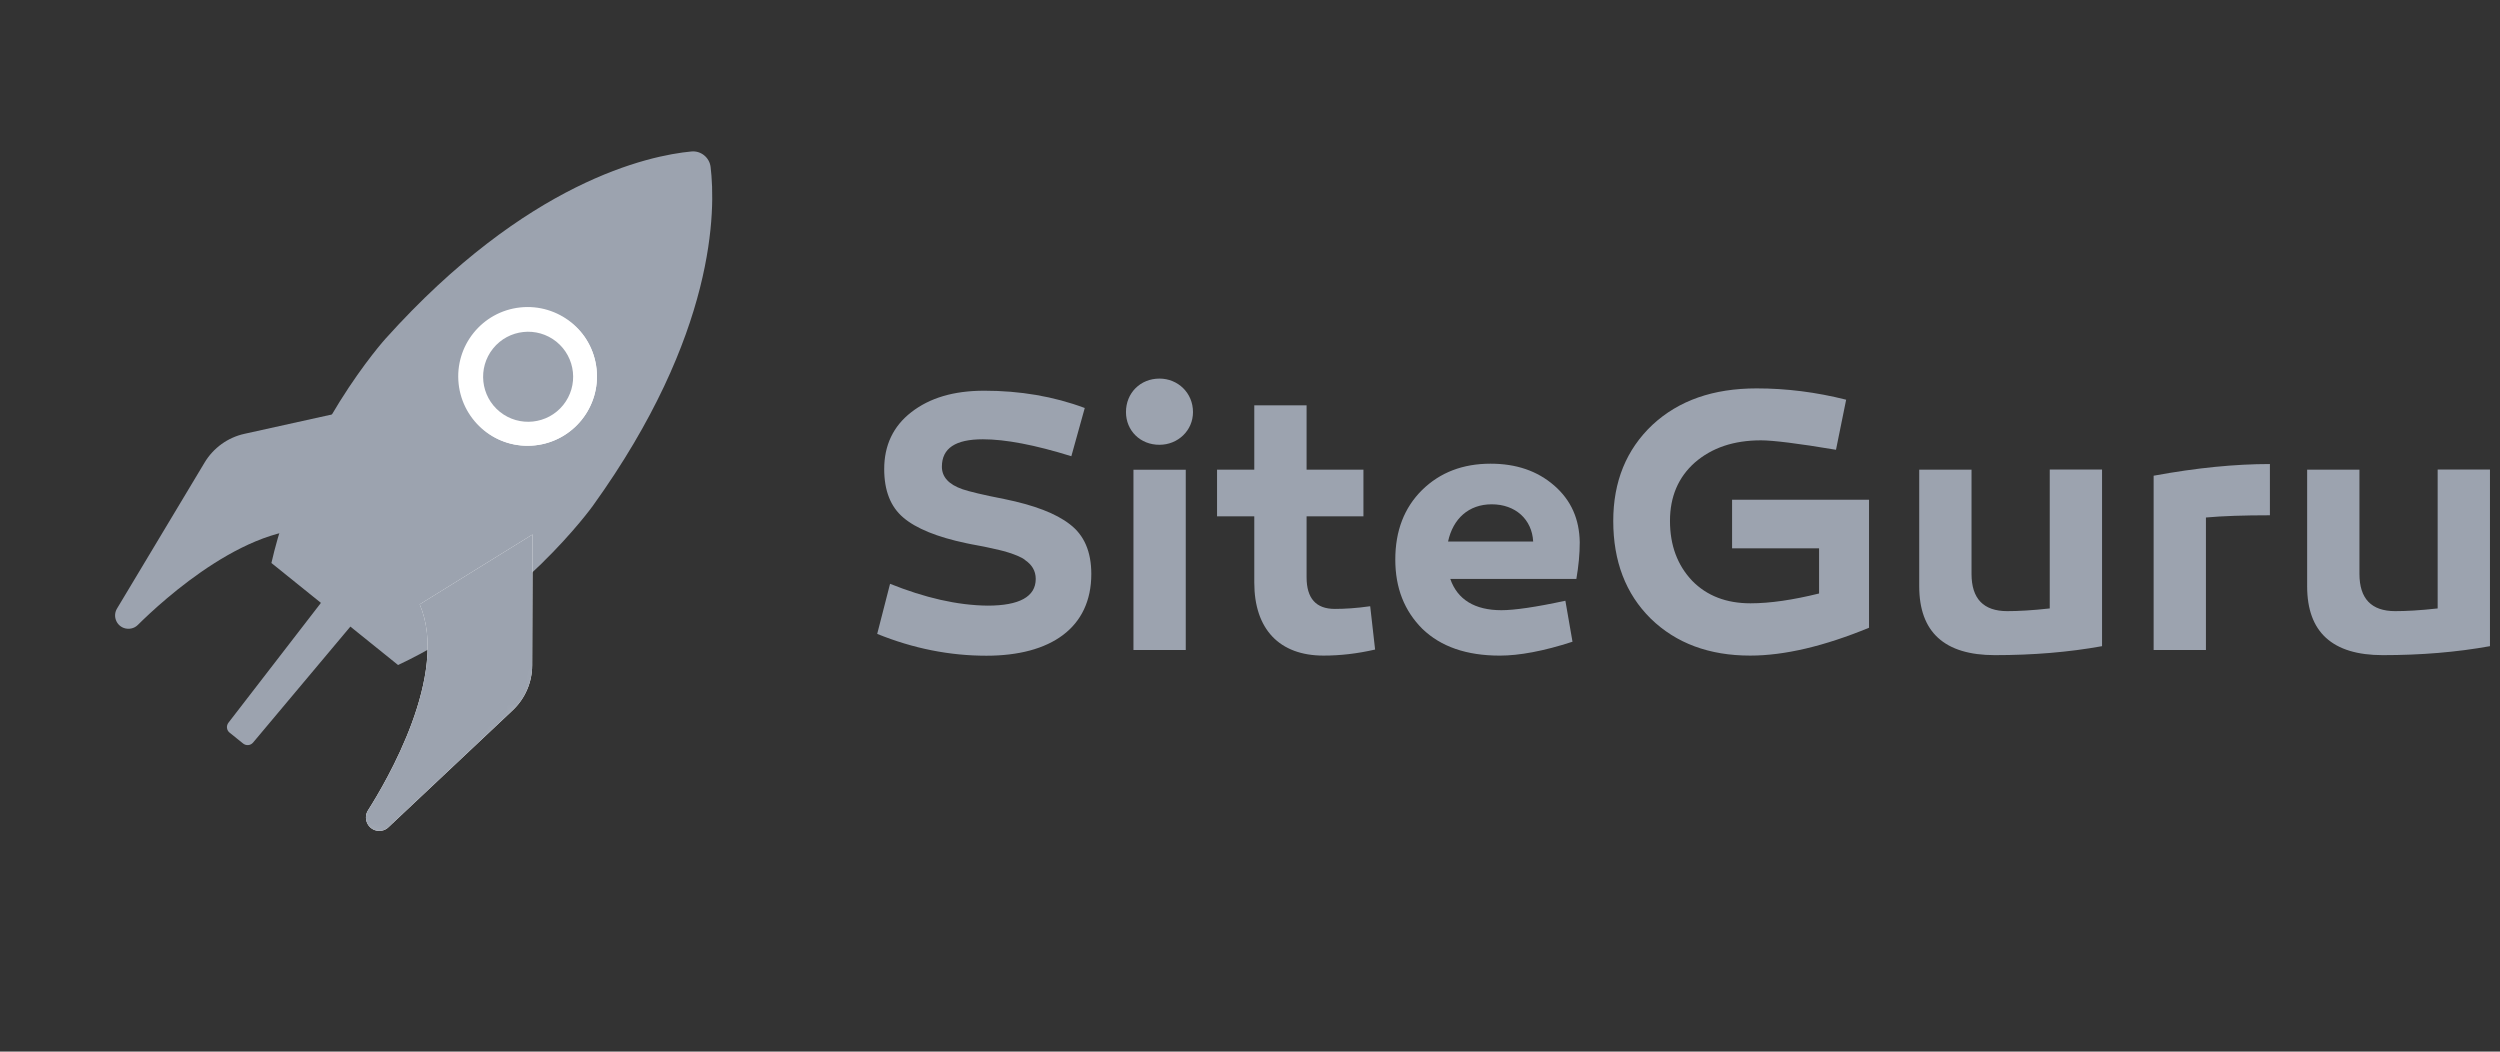 <svg width="126" height="53" viewBox="0 0 126 53" fill="none" xmlns="http://www.w3.org/2000/svg">
    <rect x="0" y="0" width="126" height="53" fill="#333333" stroke="none"/>
    <path d="M29.88 25.493C36.105 16.836 36.074 10.56 35.814 8.413C35.757 7.938 35.326 7.589 34.851 7.634C32.698 7.836 26.561 9.141 19.43 17.07C19.43 17.07 15.187 21.763 13.679 28.375L16.871 30.946L20.063 33.517C26.2 30.642 29.88 25.493 29.88 25.493Z" fill="#9ca3af"/>
    <path d="M18.765 20.439L12.324 21.864C11.482 22.048 10.754 22.574 10.31 23.315L5.896 30.674C5.681 31.035 5.845 31.503 6.238 31.649C6.485 31.738 6.764 31.681 6.947 31.497C8.151 30.3 12.774 26.019 16.536 26.741L18.765 20.439Z" fill="#9ca3af"/>
    <path d="M26.84 26.937L26.821 33.53C26.821 34.391 26.46 35.215 25.833 35.804L19.576 41.694C19.272 41.985 18.778 41.922 18.55 41.567C18.41 41.345 18.404 41.06 18.55 40.839C19.462 39.407 22.666 33.98 21.153 30.459L26.84 26.937Z" fill="white"/>
    <path d="M12.255 37.475L11.571 36.925C11.419 36.804 11.393 36.583 11.514 36.424L20.83 24.353C20.982 24.157 21.267 24.125 21.457 24.277L22.495 25.113C22.692 25.271 22.717 25.55 22.559 25.74L12.755 37.425C12.628 37.577 12.407 37.596 12.255 37.475Z" fill="#9ca3af"/>
    <path d="M26.965 22.446C28.885 22.239 30.273 20.516 30.067 18.596C29.86 16.677 28.136 15.288 26.216 15.495C24.297 15.702 22.909 17.425 23.115 19.345C23.322 21.265 25.046 22.653 26.965 22.446Z" fill="white"/>
    <path d="M28.385 20.414C27.6 21.39 26.169 21.542 25.193 20.756C24.218 19.971 24.066 18.54 24.851 17.564C25.637 16.589 27.068 16.437 28.043 17.222C29.018 18.014 29.171 19.439 28.385 20.414Z" fill="#9ca3af"/>
    <mask id="mask0_976_6586" style="mask-type:luminance" maskUnits="userSpaceOnUse" x="10" y="6" width="28" height="38">
        <path d="M36.295 6.905L10.412 39.103L21.007 43.954L29.455 32.498L32.014 24.961L37.701 10.718L36.295 6.905Z" fill="white"/>
    </mask>
    <g mask="url(#mask0_976_6586)">
        <path d="M26.84 26.937L26.821 33.53C26.821 34.391 26.46 35.215 25.833 35.803L19.576 41.693C19.272 41.985 18.778 41.921 18.55 41.567C18.41 41.345 18.404 41.06 18.55 40.838C19.462 39.407 22.666 33.98 21.152 30.458L26.84 26.937Z" fill="#9ca3af"/>
        <path d="M26.965 22.446C28.885 22.239 30.273 20.515 30.066 18.596C29.86 16.676 28.136 15.288 26.216 15.495C24.297 15.701 22.908 17.425 23.115 19.345C23.322 21.264 25.046 22.652 26.965 22.446Z" fill="white"/>
        <path d="M28.385 20.414C27.6 21.389 26.168 21.541 25.193 20.756C24.218 19.971 24.066 18.539 24.851 17.564C25.636 16.589 27.068 16.437 28.043 17.222C29.018 18.014 29.17 19.439 28.385 20.414Z" fill="#9ca3af"/>
    </g>
    <path d="M53.996 22.993C52.154 22.422 50.678 22.14 49.536 22.14C48.153 22.14 47.471 22.593 47.471 23.523C47.471 24.035 47.812 24.417 48.512 24.658C48.836 24.77 49.536 24.941 50.619 25.152C52.119 25.458 53.219 25.876 53.919 26.423C54.643 26.971 55.002 27.806 55.002 28.93C55.002 31.642 52.955 33.048 49.713 33.048C47.871 33.048 46.035 32.689 44.211 31.948L44.859 29.424C46.606 30.124 48.236 30.507 49.771 30.524C51.383 30.524 52.201 30.071 52.201 29.177C52.201 28.759 51.995 28.459 51.69 28.247C51.536 28.094 51.119 27.941 50.895 27.871C50.666 27.776 50.101 27.665 49.854 27.606C49.624 27.547 48.942 27.435 48.695 27.376C47.236 27.07 46.171 26.635 45.529 26.088C44.882 25.541 44.564 24.723 44.564 23.64C44.564 22.446 45.017 21.481 45.929 20.775C46.859 20.051 48.071 19.692 49.607 19.692C51.407 19.692 53.096 19.975 54.672 20.563L53.996 22.993Z" fill="#9ca3af"/>
    <path d="M56.749 20.769C56.749 19.804 57.473 19.081 58.438 19.081C59.368 19.081 60.127 19.804 60.127 20.769C60.127 21.699 59.368 22.417 58.438 22.417C57.467 22.422 56.749 21.699 56.749 20.769ZM59.762 32.76H57.126V23.676H59.762V32.76Z" fill="#9ca3af"/>
    <path d="M69.305 32.737C68.411 32.943 67.558 33.042 66.705 33.042C64.486 33.042 63.216 31.713 63.216 29.365V26.023H61.339V23.67H63.216V20.428H65.852V23.67H68.717V26.023H65.852V29.095C65.852 30.16 66.328 30.689 67.275 30.689C67.769 30.689 68.358 30.654 69.058 30.554L69.305 32.737Z" fill="#9ca3af"/>
    <path d="M78.331 24.47C79.184 25.212 79.602 26.159 79.619 27.335C79.619 27.924 79.56 28.53 79.449 29.177H73.094C73.453 30.218 74.33 30.754 75.671 30.754C76.319 30.754 77.395 30.601 78.895 30.277L79.254 32.343C77.795 32.819 76.56 33.043 75.595 33.043C73.906 33.043 72.618 32.59 71.688 31.695C70.776 30.783 70.323 29.63 70.323 28.206C70.323 26.747 70.776 25.588 71.67 24.7C72.582 23.805 73.736 23.37 75.124 23.37C76.413 23.37 77.478 23.729 78.331 24.47ZM72.982 27.294H77.272C77.213 26.176 76.377 25.417 75.183 25.417C74.024 25.417 73.23 26.141 72.982 27.294Z" fill="#9ca3af"/>
    <path d="M94.205 31.636C91.945 32.566 89.939 33.042 88.209 33.042C86.144 33.042 84.473 32.419 83.202 31.183C81.931 29.93 81.308 28.282 81.308 26.253C81.308 24.264 81.973 22.652 83.279 21.416C84.609 20.181 86.35 19.575 88.533 19.575C90.033 19.575 91.528 19.763 93.046 20.145L92.534 22.669C90.616 22.346 89.345 22.193 88.757 22.193C87.374 22.193 86.274 22.57 85.421 23.311C84.585 24.052 84.167 25.035 84.167 26.253C84.167 27.488 84.544 28.488 85.285 29.271C86.026 30.03 87.009 30.407 88.227 30.407C89.215 30.407 90.369 30.236 91.681 29.912V27.635H87.297V25.188H94.199V31.636H94.205Z" fill="#9ca3af"/>
    <path d="M105.949 32.566C104.26 32.872 102.46 33.019 100.542 33.019C98 33.019 96.729 31.86 96.729 29.547V23.67H99.365V28.924C99.365 30.177 99.971 30.801 101.165 30.801C101.712 30.801 102.418 30.765 103.307 30.665V23.664H105.943V32.566H105.949Z" fill="#9ca3af"/>
    <path d="M114.403 25.97C113.097 25.97 112.015 26.006 111.179 26.082V32.76H108.543V23.976C110.709 23.576 112.662 23.387 114.403 23.387V25.97Z" fill="#9ca3af"/>
    <path d="M125.5 32.566C123.811 32.872 122.011 33.019 120.093 33.019C117.551 33.019 116.28 31.86 116.28 29.547V23.67H118.916V28.924C118.916 30.177 119.522 30.801 120.717 30.801C121.264 30.801 121.97 30.765 122.858 30.665V23.664H125.494V32.566H125.5Z" fill="#9ca3af"/>
</svg>
